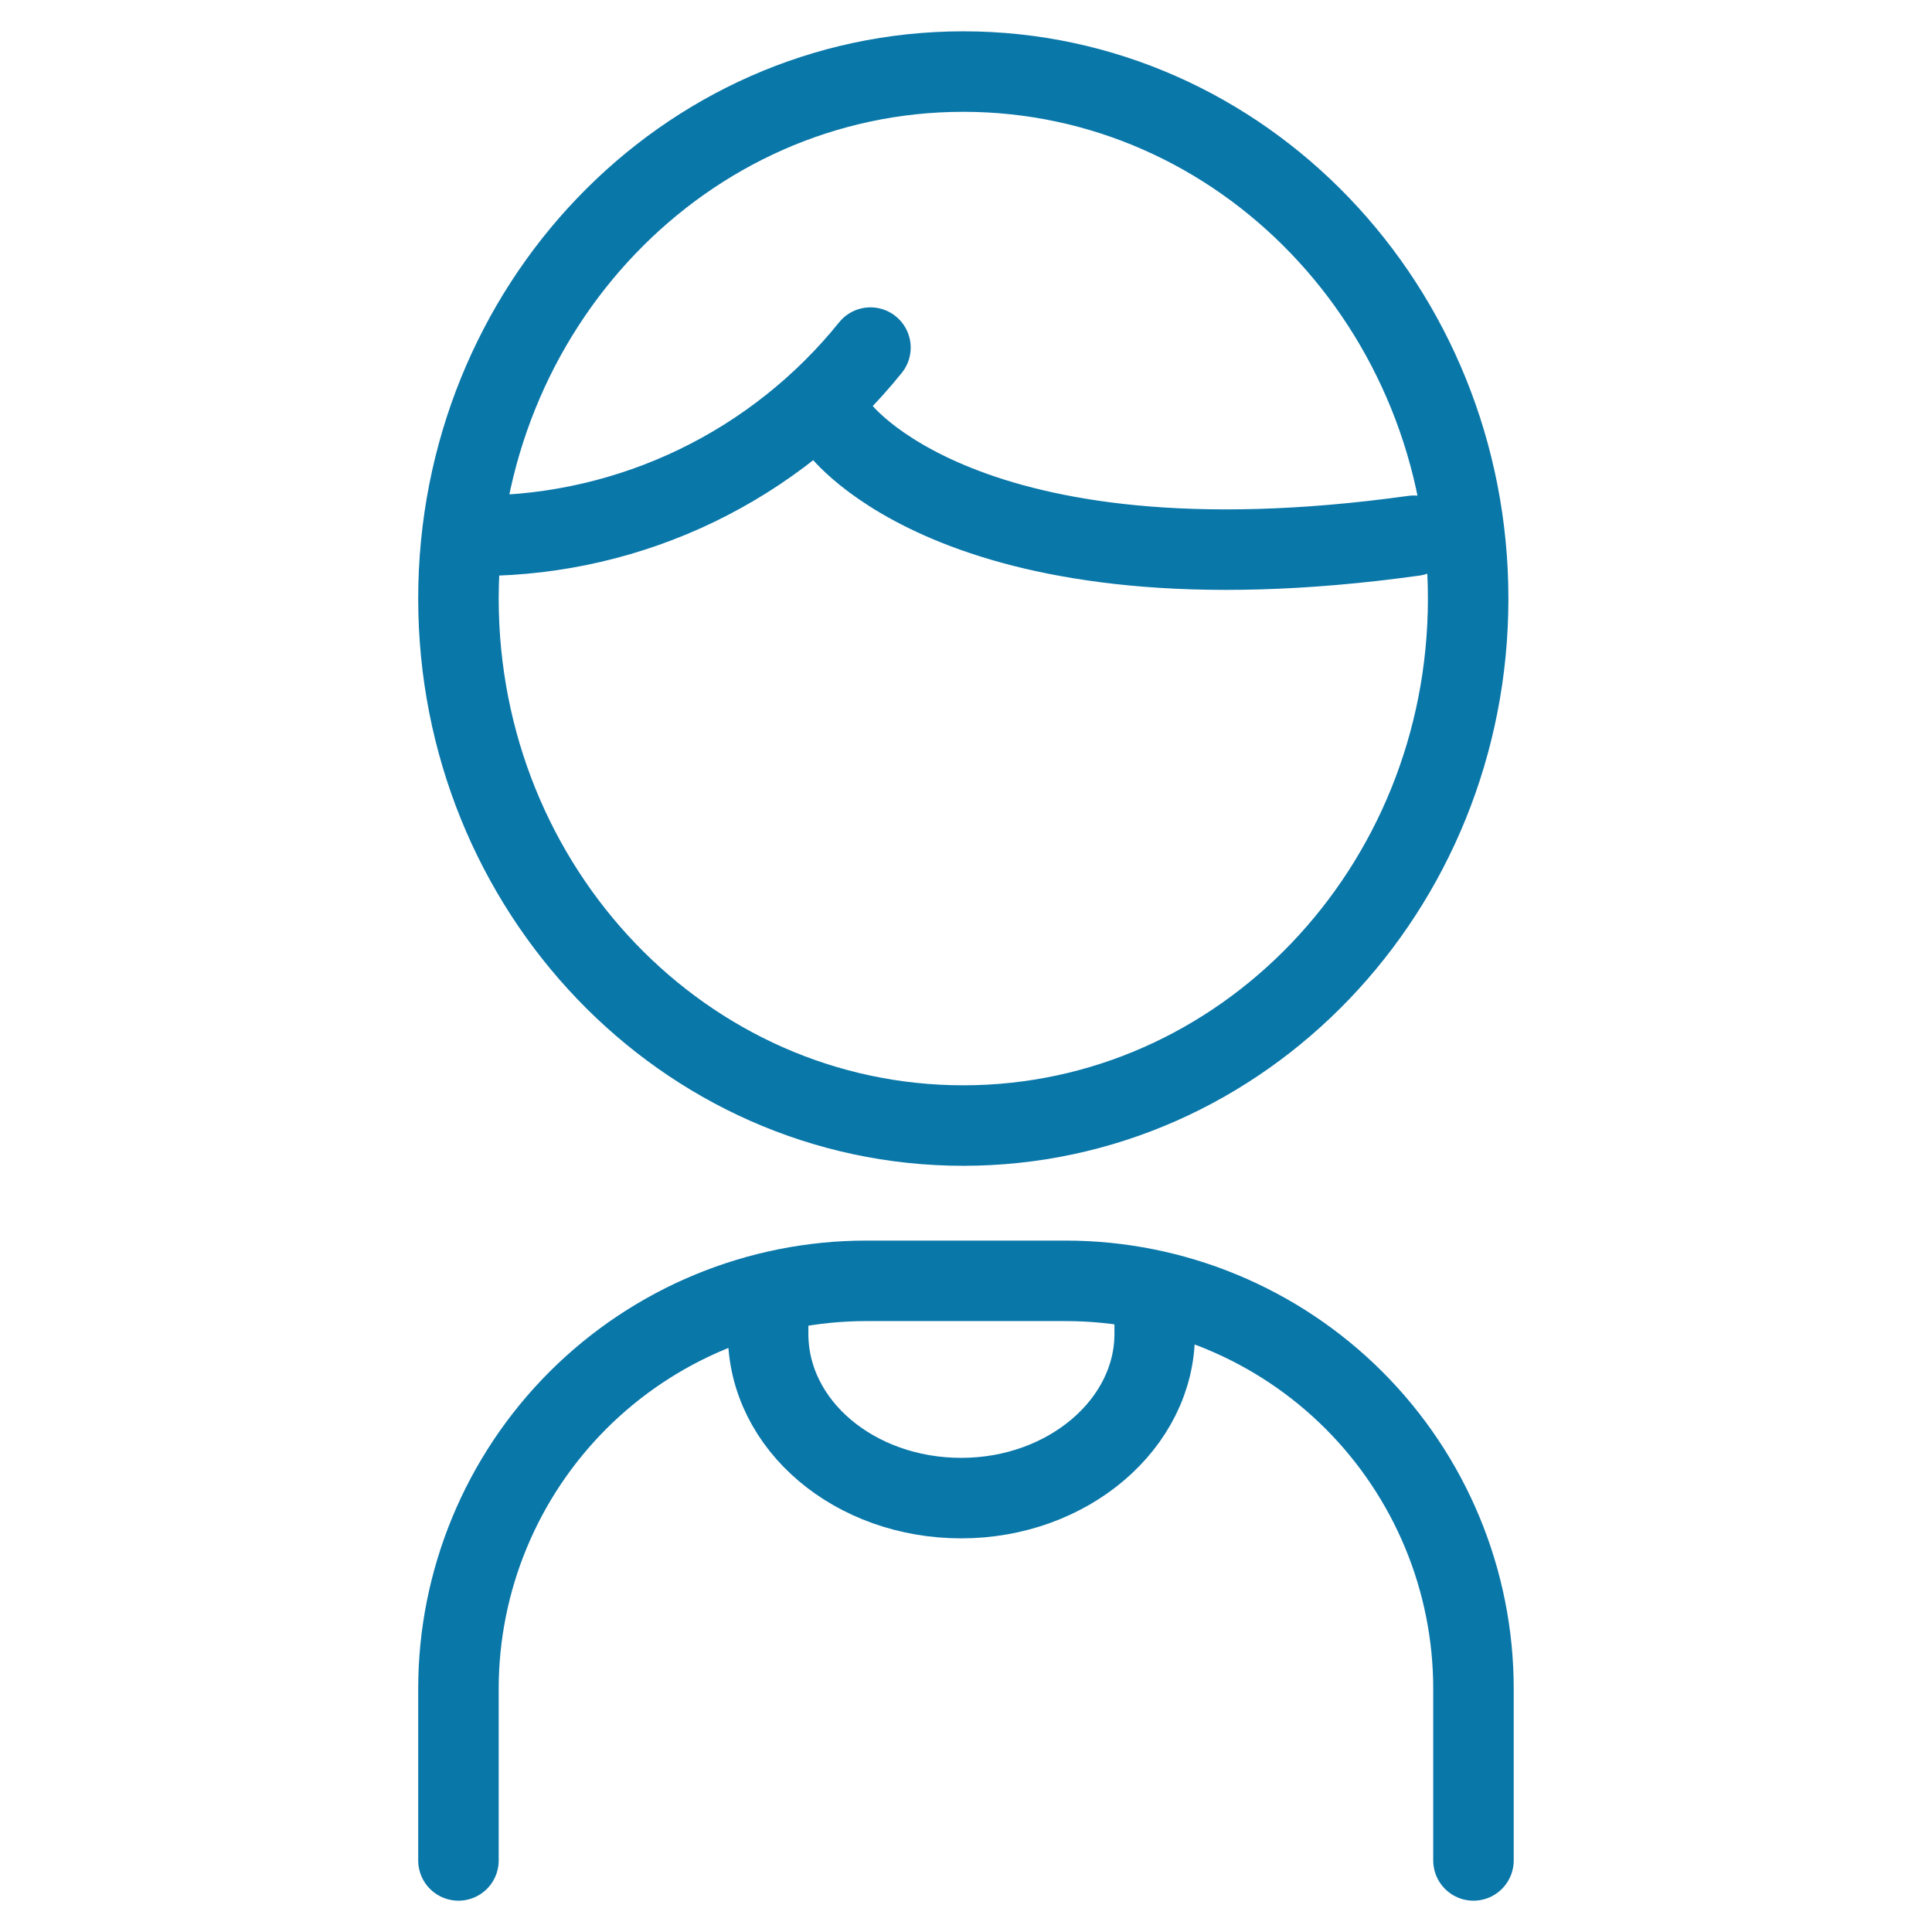 <svg width="24" height="24" viewBox="0 0 24 24" fill="none" xmlns="http://www.w3.org/2000/svg">
<g clip-path="url(#clip0_5830_56)">
<path d="M17.564 6.655C11.951 7.436 10.42 5.318 10.42 5.318M18.304 23.111V20.978C18.304 19.634 17.77 18.346 16.82 17.395C15.87 16.445 14.581 15.911 13.237 15.911H10.762C9.418 15.911 8.13 16.445 7.179 17.395C6.229 18.346 5.695 19.634 5.695 20.978V23.111M14.344 16.422V16.569C14.344 17.687 13.267 18.61 11.941 18.61C10.619 18.61 9.542 17.707 9.542 16.569V16.422M10.813 4.318C10.23 5.042 9.494 5.627 8.657 6.032C7.821 6.436 6.904 6.649 5.975 6.655M18.238 7.436C18.238 11.051 15.43 13.982 11.966 13.982C8.503 13.982 5.695 11.051 5.695 7.436C5.695 3.82 8.503 0.889 11.966 0.889C15.43 0.889 18.238 3.82 18.238 7.436Z" stroke="#0A77A9" stroke-linecap="round" stroke-linejoin="round"/>
</g>
<defs>
<clipPath id="clip0_5830_56">
<rect width="24" height="24" fill="white"/>
</clipPath>
</defs>
</svg>
